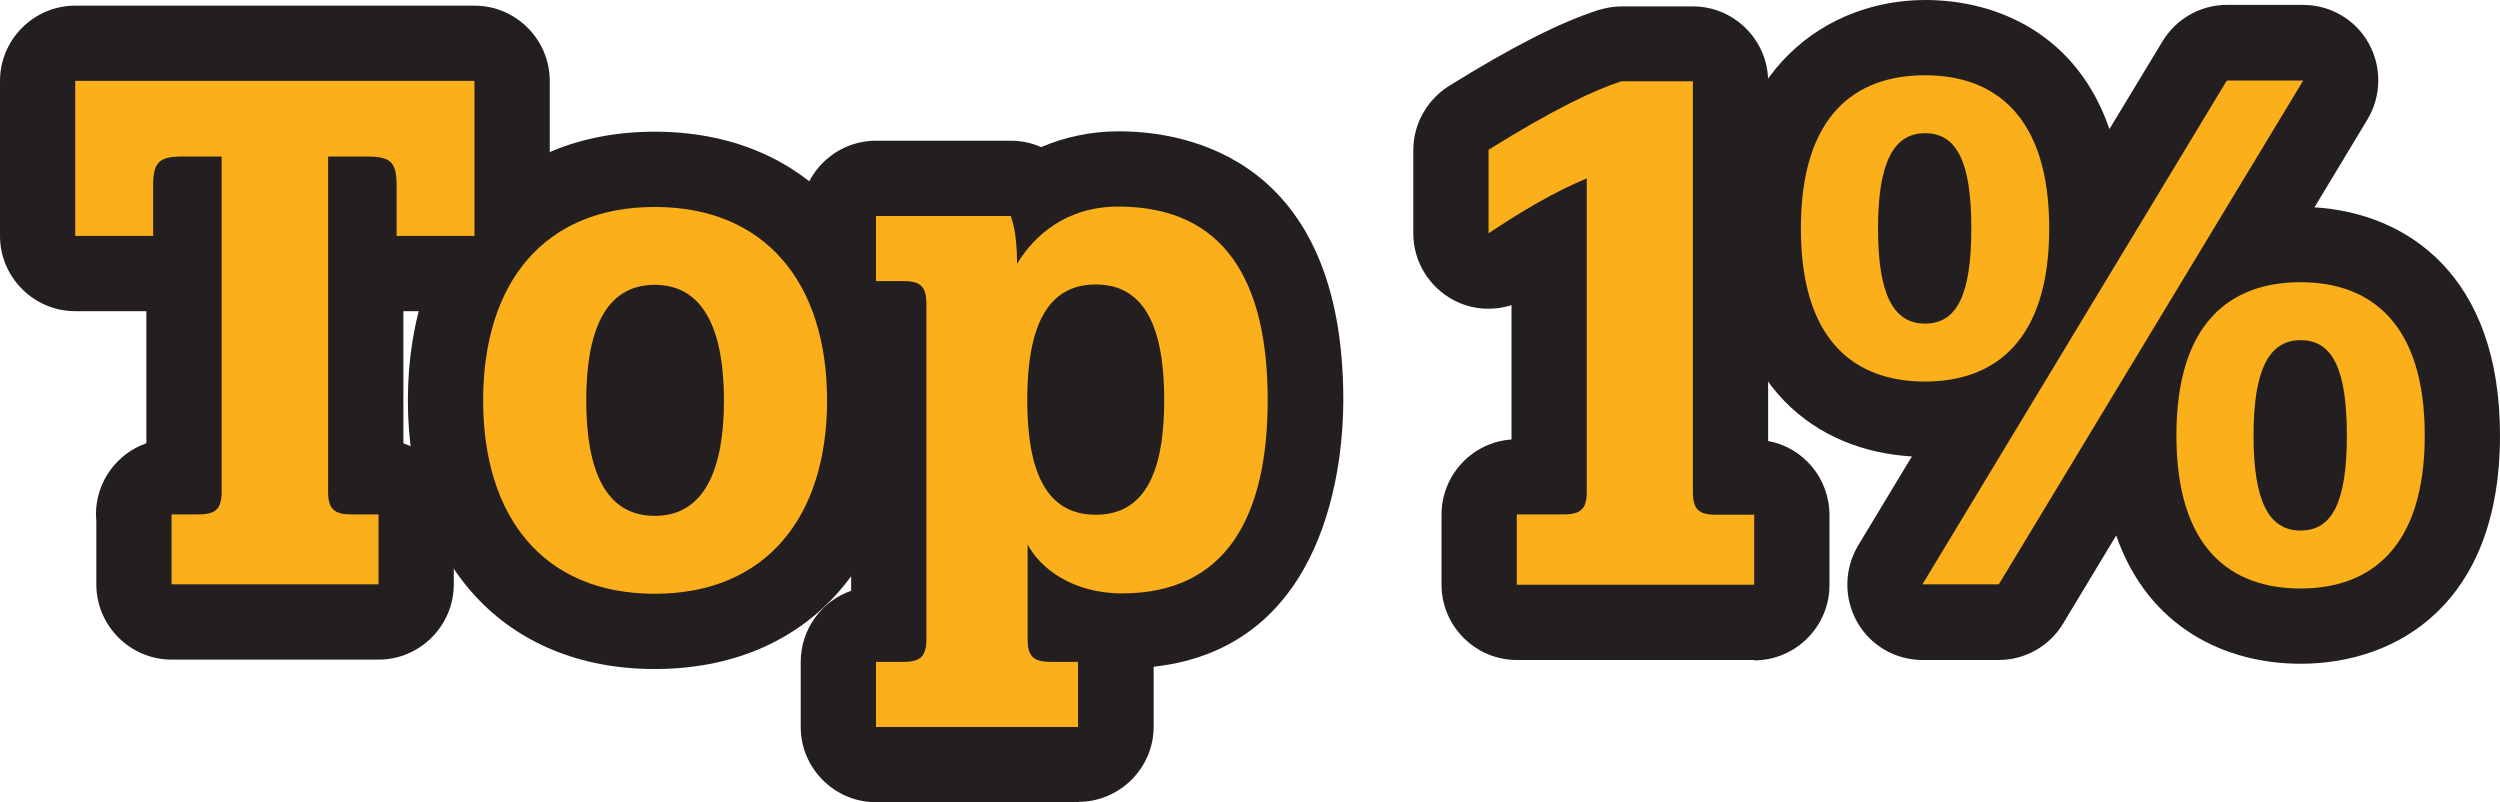 <?xml version="1.0" encoding="UTF-8"?><svg id="Layer_1" xmlns="http://www.w3.org/2000/svg" viewBox="0 0 66.44 21.32"><defs><style>.cls-1{fill:#fbaf1a;}.cls-2{fill:#231f20;}.cls-3{fill:#2bbec5;}</style></defs><g id="Layer_1-2"><path class="cls-3" d="m17.39,6.49c-1.34,0-1.82,1.27-1.82,3.07s.48,3.07,1.82,3.07,1.84-1.27,1.84-3.07-.5-3.07-1.84-3.07Z"/><path class="cls-3" d="m51.15,2.46c-.84,0-1.25.79-1.25,2.53s.4,2.53,1.25,2.53,1.23-.77,1.23-2.53-.38-2.53-1.23-2.53Zm9.98,5.5c-.84,0-1.25.79-1.25,2.53s.4,2.53,1.25,2.53,1.23-.77,1.23-2.53-.38-2.53-1.23-2.53Z"/><path class="cls-2" d="m10.06,17.53h-5.5c-1.1,0-2-.9-2-2v-1.66c0-.07-.01-.14-.01-.2,0-.87.56-1.62,1.34-1.89v-3.51h-1.89c-1.1,0-2-.9-2-2V2.15C0,1.05.9.15,2,.15h10.61c1.1,0,2,.9,2,2v4.12c0,1.1-.9,2-2,2h-1.89v3.51c.78.27,1.34,1.02,1.34,1.89v1.86c0,1.1-.9,2-2,2Z"/><path class="cls-2" d="m17.4,17.78c-3.98,0-6.56-2.8-6.56-7.14s2.58-7.14,6.56-7.14,6.58,2.8,6.58,7.14-2.58,7.14-6.58,7.14Zm0-8.21h0v-2s0,2,0,2Zm0,0h0v-2,2Z"/><path class="cls-2" d="m28.65,21.32h-5.37c-1.1,0-2-.9-2-2v-1.73c0-.87.56-1.62,1.34-1.89v-6.34c-.78-.27-1.34-1.02-1.34-1.89v-1.53c0-.07,0-.13,0-.2,0-1.1.9-2,2-2h3.59c.28,0,.55.06.8.17.63-.27,1.33-.42,2.06-.42,1.79,0,5.97.7,5.97,7.14,0,1.58-.38,6.57-5.04,7.09v1.59c0,1.1-.9,2-2,2Zm.82-9.42h0Z"/><path class="cls-2" d="m46.62,17.54h-6.31c-1.1,0-2-.9-2-2v-1.86c0-1.06.82-1.93,1.86-2v-3.57c-.51.16-1.07.12-1.55-.14-.65-.35-1.06-1.03-1.06-1.76v-2.22c0-.69.36-1.33.94-1.7,1.69-1.05,2.95-1.69,3.97-2.02.2-.06.41-.1.62-.1h1.9c1.1,0,2,.9,2,2v9.55c.93.17,1.63.99,1.63,1.97v1.86c0,1.1-.9,2-2,2Z"/><path class="cls-2" d="m61.14,17.64c-1.97,0-4.04-.94-4.9-3.41l-1.41,2.34c-.36.6-1.01.97-1.71.97h-2.03c-.72,0-1.39-.39-1.74-1.02-.35-.63-.34-1.4.03-2.02l1.43-2.37c-2.46-.14-4.95-1.79-4.95-6.06s2.74-6.07,5.3-6.07c1.97,0,4.05.95,4.9,3.43l1.41-2.33c.36-.6,1.01-.97,1.71-.97h2.03c.72,0,1.39.39,1.74,1.02.35.63.34,1.4-.03,2.02l-1.41,2.34c2.45.15,4.93,1.8,4.93,6.06,0,4.48-2.74,6.07-5.3,6.07Zm.85-7.1h0Zm-11.7-3.41h0Z"/><path class="cls-1" d="m4.55,13.67h.73c.46,0,.61-.15.61-.61V4.16h-1.05c-.61,0-.77.15-.77.77v1.34H2V2.15h10.61v4.12h-2.07v-1.34c0-.61-.15-.77-.77-.77h-1.05v8.9c0,.46.15.61.61.61h.73v1.86h-5.5v-1.86h-.01Z"/><path class="cls-1" d="m17.4,15.78c-2.95,0-4.56-2.03-4.56-5.14s1.61-5.14,4.56-5.14,4.58,2.03,4.58,5.14-1.63,5.14-4.58,5.14Zm0-8.21c-1.34,0-1.82,1.27-1.82,3.07s.48,3.07,1.82,3.07,1.84-1.27,1.84-3.07-.5-3.07-1.84-3.07Z"/><path class="cls-1" d="m23.27,5.74h3.59c.15.38.17.98.17,1.27.44-.73,1.29-1.52,2.69-1.52,2.86,0,3.97,2.03,3.97,5.14s-1.11,5.14-3.87,5.14c-1.34,0-2.19-.69-2.51-1.3v2.51c0,.46.15.61.61.61h.73v1.73h-5.37v-1.73h.73c.46,0,.61-.15.61-.61v-8.9c0-.46-.15-.61-.61-.61h-.73v-1.73h0Zm5.85,7.94c1.34,0,1.82-1.19,1.82-3.05s-.48-3.07-1.82-3.07-1.82,1.21-1.82,3.07.48,3.05,1.82,3.05Z"/><path class="cls-1" d="m40.31,13.67h1.25c.46,0,.61-.15.61-.61V4.74c-.86.36-1.71.86-2.61,1.46v-2.22c1.75-1.09,2.82-1.59,3.53-1.82h1.9v10.91c0,.46.15.61.61.61h1.02v1.86h-6.31v-1.86h0Z"/><path class="cls-1" d="m51.16,10.14c-1.86,0-3.3-1.07-3.3-4.07s1.44-4.07,3.3-4.07,3.3,1.09,3.3,4.07-1.44,4.07-3.3,4.07Zm0-6.6c-.84,0-1.25.79-1.25,2.53s.4,2.53,1.25,2.53,1.23-.77,1.23-2.53-.38-2.53-1.23-2.53Zm8.02-1.4h2.03l-8.09,13.39h-2.03l8.09-13.39Zm1.96,13.5c-1.86,0-3.3-1.07-3.3-4.07s1.44-4.07,3.3-4.07,3.3,1.09,3.3,4.07-1.44,4.07-3.3,4.07Zm0-6.6c-.84,0-1.25.79-1.25,2.53s.4,2.53,1.25,2.53,1.23-.77,1.23-2.53-.38-2.53-1.23-2.53Z"/></g></svg>
